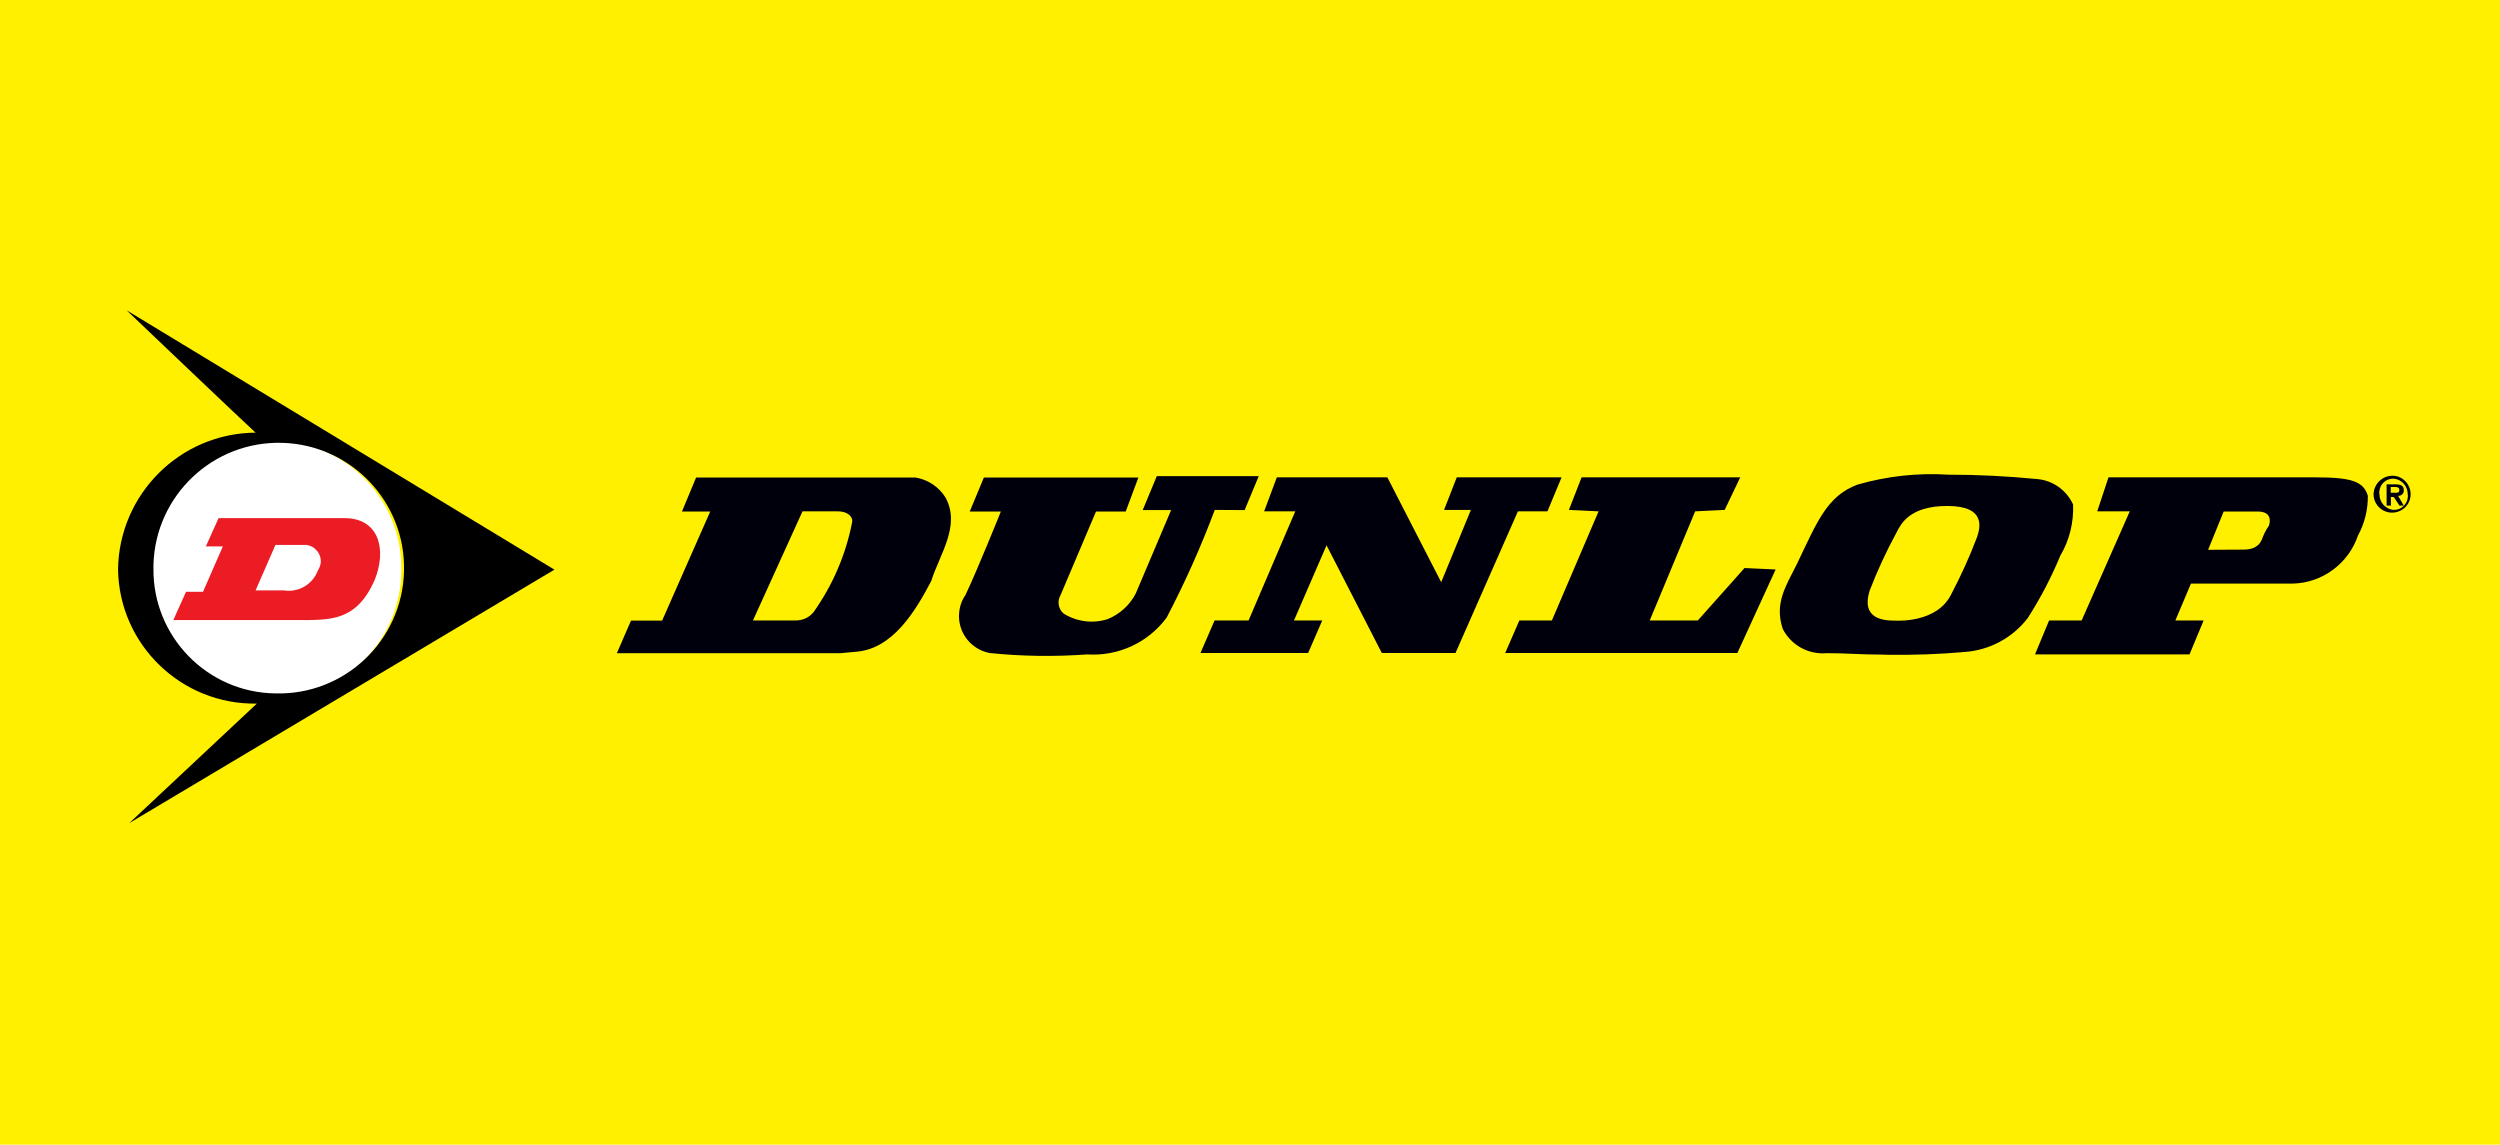 <?xml version="1.0" encoding="utf-8"?>
<!-- Generator: Adobe Illustrator 27.7.0, SVG Export Plug-In . SVG Version: 6.00 Build 0)  -->
<svg version="1.1" id="レイヤー_1" xmlns="http://www.w3.org/2000/svg" xmlns:xlink="http://www.w3.org/1999/xlink" x="0px"
	 y="0px" viewBox="0 0 139.78 64" style="enable-background:new 0 0 139.78 64;" xml:space="preserve">
<style type="text/css">
	.st0{fill:#FFF000;}
	.st1{fill:#FFFFFF;}
	.st2{fill:#00000D;}
	.st3{fill:#EC1C24;}
</style>
<path id="パス_9524" class="st0" d="M-4.68-2.14h149.14v68.29H-4.68V-2.14z"/>
<g>
	<path id="パス_9527" class="st1" d="M22.44,31.85c0,3.98-3.23,7.21-7.21,7.21s-7.21-3.23-7.21-7.21c0-3.98,3.23-7.21,7.21-7.21
		c3.94-0.04,7.17,3.12,7.21,7.06C22.44,31.75,22.44,31.8,22.44,31.85"/>
	<path id="パス_9528" class="st2" d="M122.5,32.63l-0.87,2.06h1.58l-0.79,1.9h-8.64l0.79-1.9h1.82l2.69-6.1h-1.82l0.63-1.9h11.57
		c2.06,0,2.69,0.24,2.93,1.03c0.01,0.78-0.18,1.54-0.55,2.22c-0.53,1.57-1.99,2.65-3.64,2.69L122.5,32.63L122.5,32.63z
		 M125.43,30.73c0.79,0,0.95-0.4,1.03-0.55c0.1-0.28,0.23-0.55,0.4-0.79c0.08-0.24,0.16-0.79-0.63-0.79h-1.9l-0.87,2.14
		L125.43,30.73 M34.49,36.52l0.79-1.82h1.74l2.69-6.1h-1.58l0.79-1.9H51.2c0.69,0.12,1.29,0.52,1.66,1.11
		c0.87,1.58-0.32,3.17-0.79,4.67c-0.87,1.66-2.14,3.8-4.2,3.96L47,36.52L34.49,36.52z M44.47,34.69c0.4,0.01,0.78-0.16,1.03-0.48
		c1.06-1.5,1.79-3.2,2.14-4.99c0.08-0.32-0.24-0.63-0.79-0.63h-1.98l-2.77,6.1L44.47,34.69 M105.23,36.6
		c-1.19,0-1.98-0.08-3.09-0.08c-1.02,0.09-1.99-0.44-2.46-1.35c-0.48-1.43,0.16-2.38,0.79-3.64c1.11-2.3,1.66-3.8,3.4-4.44
		c1.65-0.47,3.36-0.66,5.07-0.55c1.66,0,3.25,0.08,4.91,0.24c0.9,0.06,1.69,0.61,2.06,1.43c0.04,1-0.2,1.99-0.71,2.85
		c-0.5,1.21-1.11,2.38-1.82,3.49c-0.84,1.1-2.11,1.79-3.49,1.9c-1.45,0.13-2.9,0.18-4.36,0.16L105.23,36.6L105.23,36.6z
		 M109.11,33.2c0.54-1.03,1.02-2.08,1.43-3.17c0.16-0.48,0.55-1.74-1.66-1.74c-2.14,0-2.61,1.03-2.85,1.5
		c-0.57,1.05-1.07,2.13-1.5,3.25c-0.48,1.58,0.79,1.66,1.43,1.66C106.03,34.7,108.32,34.86,109.11,33.2 M67.92,28.51
		c-0.77,2.06-1.67,4.07-2.69,6.02c-1.03,1.4-2.7,2.17-4.44,2.06c-1.82,0.13-3.65,0.11-5.47-0.08c-1.15-0.23-1.89-1.34-1.66-2.48
		c0.05-0.27,0.16-0.53,0.32-0.76c0.71-1.5,1.98-4.67,1.98-4.67h-1.74l0.79-1.9h8.64l-0.71,1.9h-1.66l-1.98,4.67
		c-0.2,0.34-0.13,0.77,0.16,1.03c0.73,0.46,1.63,0.58,2.46,0.32c0.68-0.27,1.24-0.78,1.58-1.43l1.98-4.67h-1.59l0.79-1.9h5.7
		l-0.79,1.9L67.92,28.51z M84.87,28.59l-3.49,7.92h-4.12l-3.09-6.02l-1.82,4.2h1.58l-0.79,1.82h-6.02l0.79-1.82h1.9l2.61-6.1h-1.74
		l0.71-1.9h6.18l3.01,5.86l1.66-4.04h-1.5l0.71-1.82h5.86l-0.79,1.9H84.87z M94.78,28.59l-2.54,6.1h2.69l2.61-2.93l1.74,0.08
		l-2.14,4.67H84.16l0.79-1.82h1.82l2.61-6.1l-1.66-0.08l0.71-1.82h8.87l-0.87,1.82L94.78,28.59z"/>
	<path id="パス_9525" d="M14.36,39.34c-4.21,0.07-7.69-3.28-7.76-7.49c0.05-4.22,3.47-7.63,7.69-7.66
		c-0.55-0.49-7.21-6.84-7.21-6.84L31,31.85L7.23,46.02L14.36,39.34z M15.39,38.77c3.87,0.11,7.09-2.94,7.2-6.81
		c0.11-3.87-2.94-7.09-6.81-7.2c-3.87-0.11-7.09,2.94-7.2,6.81c0,0.07,0,0.13,0,0.2C8.53,35.58,11.58,38.72,15.39,38.77
		C15.39,38.77,15.39,38.77,15.39,38.77"/>
	<path id="パス_9526" class="st3" d="M19.27,28.97h-7.05l-0.71,1.58h0.95l-1.11,2.54H10.4l-0.71,1.58h6.89
		c1.9,0,3.33,0.08,4.36-2.22C21.65,30.71,21.18,28.97,19.27,28.97 M17.77,31.9c-0.29,0.78-1.08,1.24-1.9,1.11h-1.58l1.11-2.54h1.74
		c0.5,0.07,0.85,0.53,0.79,1.03C17.9,31.65,17.85,31.78,17.77,31.9 M92.23,42.76l0.4-0.87h-0.87l1.11-2.69h0.79l-0.08,1.03h0.95
		l0.79-1.98h-6.34l-0.95,1.98h0.95l0.87-1.03h0.71l-1.27,2.69h-0.79l-0.4,0.87L92.23,42.76z M95.96,38.24l-0.4,0.79h0.79l-1.27,2.85
		h-0.71l-0.4,0.79h4.04l0.32-0.79h-0.87l1.27-2.85h0.79l0.4-0.79H95.96z M120.36,40.22c0.33,0.04,0.57,0.34,0.53,0.67
		c-0.01,0.07-0.03,0.14-0.06,0.2c-0.16,0.55-0.24,1.19-1.03,1.5c-1.11,0.3-2.28,0.33-3.4,0.08c-0.24,0-0.48-0.32-0.71-0.16
		l-0.24,0.24h-1.98l0.79-1.58h2.22c-0.17,0.13-0.21,0.37-0.08,0.55c0,0,0,0,0.01,0.01c0.52,0.26,1.12,0.29,1.66,0.08
		c0.16-0.08,0.16-0.16,0.24-0.32c0.08-0.16-0.08-0.32-0.24-0.32c-0.97-0.09-1.92-0.28-2.85-0.55c-0.24-0.16-0.24-0.32-0.24-0.55
		c0.13-0.68,0.57-1.27,1.19-1.58c1.09-0.3,2.23-0.33,3.33-0.08c0.19,0.07,0.37,0.15,0.55,0.24c0.06-0.07,0.12-0.15,0.16-0.24h1.74
		l-0.63,1.5h-1.99c0.08-0.16,0.24-0.55-0.16-0.63c-0.55-0.08-1.43-0.24-1.58,0.24c-0.08,0.48,0.71,0.48,1.43,0.55
		C119.47,40.02,119.93,40.08,120.36,40.22"/>
	<rect id="長方形_2717" x="79.5" y="36.96" class="st0" width="52.23" height="9.54"/>
	<path id="パス_9529" class="st2" d="M133.83,26.6c0.57,0.04,0.99,0.54,0.95,1.11c-0.04,0.57-0.54,0.99-1.11,0.95
		c-0.54-0.04-0.96-0.49-0.96-1.03c0.02-0.59,0.51-1.05,1.1-1.03C133.82,26.6,133.83,26.6,133.83,26.6 M133.83,28.51
		c0.43,0.01,0.78-0.32,0.8-0.75c0-0.04,0-0.08-0.01-0.13c0-0.45-0.34-0.83-0.79-0.87c-0.43-0.01-0.78,0.32-0.8,0.75
		c0,0.04,0,0.08,0.01,0.13C133.04,28.09,133.38,28.47,133.83,28.51 M133.44,27.08h0.48c0.32,0,0.48,0.08,0.48,0.32
		c0.02,0.16-0.1,0.3-0.26,0.32c-0.02,0-0.04,0-0.06,0l0.32,0.55h-0.24l-0.32-0.48h-0.16v0.48h-0.24L133.44,27.08L133.44,27.08z
		 M133.67,27.55h0.24c0.16,0,0.24,0,0.24-0.16s-0.16-0.16-0.24-0.16h-0.24V27.55z"/>
</g>
</svg>
